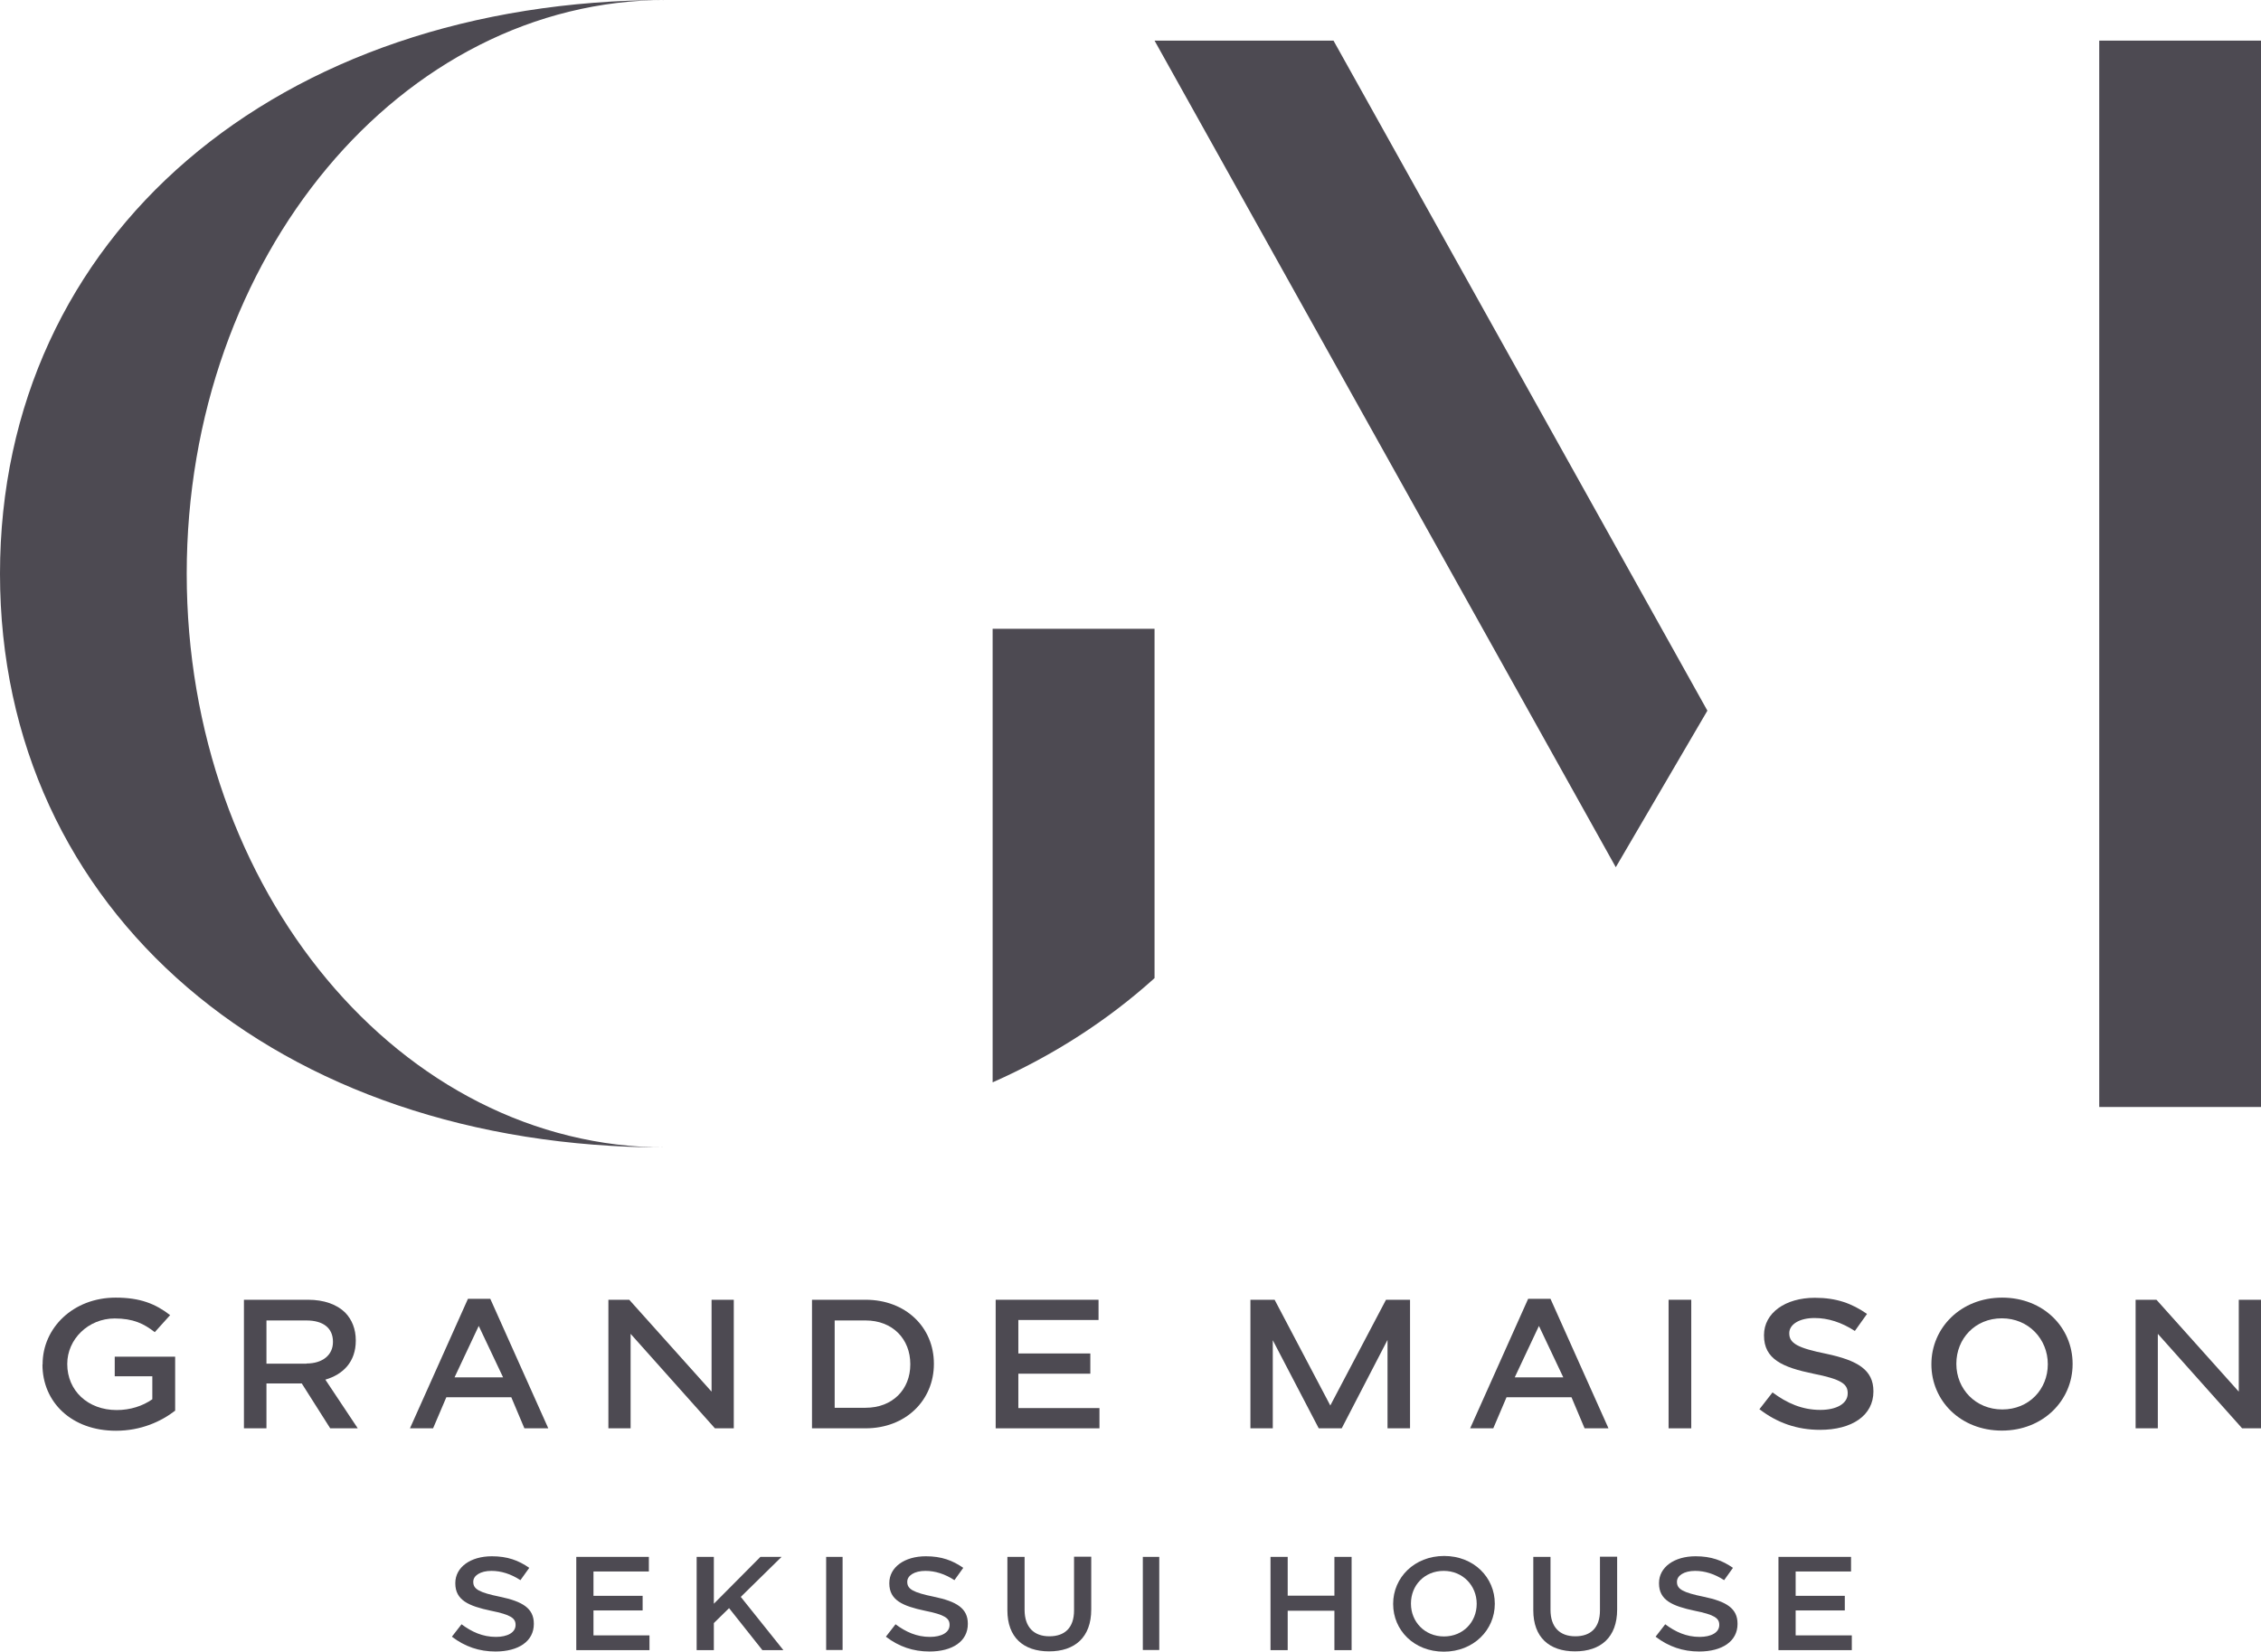 <?xml version="1.0" encoding="UTF-8"?><svg id="_レイヤー_2" xmlns="http://www.w3.org/2000/svg" viewBox="0 0 148.58 108.56"><defs><style>.cls-1{fill:#4d4a52;stroke-width:0px;}</style></defs><g id="_レイヤー_1-2"><path class="cls-1" d="M75.87,41.33h-10.64v29.81c4.02-1.78,7.58-4.09,10.64-6.85v-22.96Z"/><rect class="cls-1" x="137.95" y="2.67" width="10.64" height="70.09"/><polygon class="cls-1" points="87.63 2.67 75.87 2.67 106.18 57 112.2 46.71 87.63 2.67"/><path class="cls-1" d="M12.27,37.71C12.27,16.88,26.37,0,43.75,0,18.22,0,0,15.51,0,37.71s18.22,37.71,43.75,37.71c-17.39,0-31.48-16.88-31.48-37.71"/><path class="cls-1" d="M2.8,89.68v-.02c0-2.37,2-4.37,4.8-4.37,1.62,0,2.62.41,3.58,1.15l-1.01,1.12c-.72-.56-1.41-.9-2.64-.9-1.72,0-3.11,1.36-3.11,2.98v.02c0,1.74,1.35,3.02,3.25,3.02.88,0,1.7-.26,2.34-.71v-1.51h-2.47v-1.29h3.97v3.55c-.92.71-2.24,1.32-3.89,1.32-2.92,0-4.83-1.88-4.83-4.35"/><polygon class="cls-1" points="65.43 85.43 72.19 85.43 72.19 86.76 66.92 86.76 66.92 88.96 71.65 88.96 71.65 90.29 66.92 90.29 66.92 92.55 72.25 92.55 72.25 93.88 65.43 93.88 65.43 85.43"/><path class="cls-1" d="M16.02,85.43h4.22c1.06,0,1.9.31,2.44.84.45.46.7,1.09.7,1.82v.03c0,1.39-.83,2.22-2,2.56l2.13,3.2h-1.81l-1.87-2.95h-2.32v2.95h-1.48v-8.45ZM20.14,89.62c1.06,0,1.74-.56,1.74-1.41v-.02c0-.91-.65-1.4-1.75-1.4h-2.62v2.84h2.63Z"/><path class="cls-1" d="M30.75,85.37h1.47l3.81,8.51h-1.57l-.86-2.04h-4.27l-.87,2.04h-1.52l3.81-8.51ZM33.06,90.53l-1.6-3.38-1.59,3.38h3.19Z"/><path class="cls-1" d="M53.36,85.43h3.52c2.65,0,4.49,1.82,4.49,4.2v.02c0,2.38-1.84,4.23-4.49,4.23h-3.52v-8.45ZM54.85,86.78v5.75h2.03c1.77,0,2.94-1.2,2.94-2.85v-.02c0-1.65-1.16-2.87-2.94-2.87h-2.03Z"/><polygon class="cls-1" points="39.98 85.43 41.35 85.43 46.76 91.47 46.76 85.43 48.22 85.43 48.22 93.88 46.98 93.88 41.44 87.67 41.44 93.88 39.98 93.88 39.98 85.43"/><path class="cls-1" d="M100.42,85.37h1.47l3.81,8.51h-1.57l-.86-2.04h-4.27l-.87,2.04h-1.52l3.81-8.51ZM102.73,90.53l-1.6-3.38-1.59,3.38h3.19Z"/><rect class="cls-1" x="109.65" y="85.43" width="1.49" height="8.45"/><path class="cls-1" d="M115.6,92.65l.88-1.13c.94.7,1.94,1.15,3.14,1.15,1.06,0,1.8-.41,1.8-1.08v-.03c0-.6-.44-.91-2.25-1.27-2.04-.42-3.25-.96-3.25-2.51v-.03c0-1.45,1.4-2.45,3.34-2.45,1.43,0,2.43.37,3.43,1.06l-.8,1.12c-.88-.57-1.76-.85-2.65-.85-1.01,0-1.66.43-1.66.99v.02c0,.65.55.96,2.43,1.34,2.07.44,3.1,1.06,3.1,2.46v.02c0,1.58-1.41,2.52-3.51,2.52-1.49,0-2.8-.45-3.97-1.35"/><path class="cls-1" d="M126.92,89.68v-.02c0-2.38,1.93-4.37,4.65-4.37s4.63,1.97,4.63,4.35v.02c0,2.38-1.93,4.37-4.65,4.37s-4.63-1.97-4.63-4.35M134.57,89.68v-.02c0-1.64-1.26-3.01-3.02-3.01s-2.99,1.34-2.99,2.98v.02c0,1.64,1.26,2.99,3.02,2.99s2.99-1.33,2.99-2.97"/><polygon class="cls-1" points="140.34 85.43 141.71 85.43 147.12 91.47 147.12 85.43 148.58 85.43 148.58 93.88 147.34 93.88 141.8 87.67 141.8 93.88 140.34 93.88 140.34 85.43"/><polygon class="cls-1" points="91.08 85.43 87.42 92.38 83.76 85.43 82.17 85.43 82.17 93.88 83.64 93.88 83.64 88.09 86.66 93.88 88.17 93.88 91.18 88.07 91.18 93.88 92.66 93.88 92.66 85.43 91.08 85.43"/><path class="cls-1" d="M75.1,102.33h1.08v6.12h-1.08v-6.12Z"/><path class="cls-1" d="M54.29,102.33h1.08v6.12h-1.08v-6.12Z"/><path class="cls-1" d="M29.7,107.57l.63-.81c.67.5,1.39.83,2.26.83.76,0,1.29-.29,1.29-.78v-.02c0-.43-.32-.66-1.62-.92-1.46-.31-2.34-.69-2.34-1.8v-.02c0-1.04,1-1.76,2.4-1.76,1.03,0,1.75.27,2.46.76l-.58.81c-.63-.41-1.27-.61-1.91-.61-.72,0-1.19.31-1.19.71v.02c0,.47.39.69,1.75.97,1.49.31,2.23.76,2.23,1.77v.02c0,1.14-1.01,1.81-2.52,1.81-1.07,0-2.01-.32-2.86-.97Z"/><path class="cls-1" d="M58.22,107.57l.63-.81c.67.5,1.39.83,2.26.83.76,0,1.29-.29,1.29-.78v-.02c0-.43-.32-.66-1.62-.92-1.46-.31-2.34-.69-2.34-1.8v-.02c0-1.04,1-1.76,2.4-1.76,1.03,0,1.75.27,2.46.76l-.58.81c-.63-.41-1.27-.61-1.91-.61-.72,0-1.19.31-1.19.71v.02c0,.47.39.69,1.75.97,1.49.31,2.23.76,2.23,1.77v.02c0,1.14-1.01,1.81-2.52,1.81-1.07,0-2.01-.32-2.86-.97Z"/><path class="cls-1" d="M108.8,107.57l.63-.81c.67.5,1.39.83,2.26.83.76,0,1.29-.29,1.29-.78v-.02c0-.43-.32-.66-1.62-.92-1.46-.31-2.34-.69-2.34-1.8v-.02c0-1.04,1-1.76,2.4-1.76,1.03,0,1.75.27,2.46.76l-.58.81c-.63-.41-1.27-.61-1.91-.61-.72,0-1.19.31-1.19.71v.02c0,.47.39.69,1.75.97,1.49.31,2.23.76,2.23,1.77v.02c0,1.14-1.01,1.81-2.52,1.81-1.07,0-2.01-.32-2.86-.97Z"/><path class="cls-1" d="M91.55,105.43v-.02c0-1.71,1.39-3.14,3.35-3.14s3.33,1.42,3.33,3.13v.02c0,1.71-1.39,3.14-3.35,3.14s-3.33-1.41-3.33-3.13ZM97.04,105.43v-.02c0-1.18-.9-2.16-2.17-2.16s-2.15.96-2.15,2.14v.02c0,1.18.9,2.15,2.17,2.15s2.15-.96,2.15-2.14Z"/><polygon class="cls-1" points="37.87 102.33 42.64 102.33 42.64 103.29 39 103.29 39 104.89 42.23 104.89 42.23 105.85 39 105.85 39 107.49 42.68 107.49 42.68 108.46 37.87 108.46 37.87 102.33"/><polygon class="cls-1" points="45.78 102.33 46.91 102.33 46.91 105.41 49.97 102.33 51.36 102.33 48.68 104.96 51.48 108.46 50.1 108.46 47.91 105.7 46.91 106.68 46.91 108.46 45.78 108.46 45.78 102.33"/><path class="cls-1" d="M66.2,105.86v-3.53h1.13v3.48c0,1.14.61,1.74,1.63,1.74s1.62-.57,1.62-1.7v-3.53h1.13v3.47c0,1.83-1.08,2.75-2.77,2.75s-2.74-.92-2.74-2.7Z"/><polygon class="cls-1" points="83.49 102.33 84.62 102.33 84.62 104.88 87.69 104.88 87.69 102.33 88.82 102.33 88.82 108.46 87.69 108.46 87.69 105.87 84.62 105.87 84.62 108.46 83.49 108.46 83.49 102.33"/><path class="cls-1" d="M100.76,105.86v-3.53h1.13v3.48c0,1.14.61,1.74,1.63,1.74s1.62-.57,1.62-1.7v-3.53h1.13v3.47c0,1.83-1.08,2.75-2.77,2.75s-2.74-.92-2.74-2.7Z"/><polygon class="cls-1" points="116.87 102.33 121.64 102.33 121.64 103.29 118 103.29 118 104.89 121.23 104.89 121.23 105.85 118 105.85 118 107.49 121.69 107.49 121.69 108.46 116.87 108.46 116.87 102.33"/></g></svg>